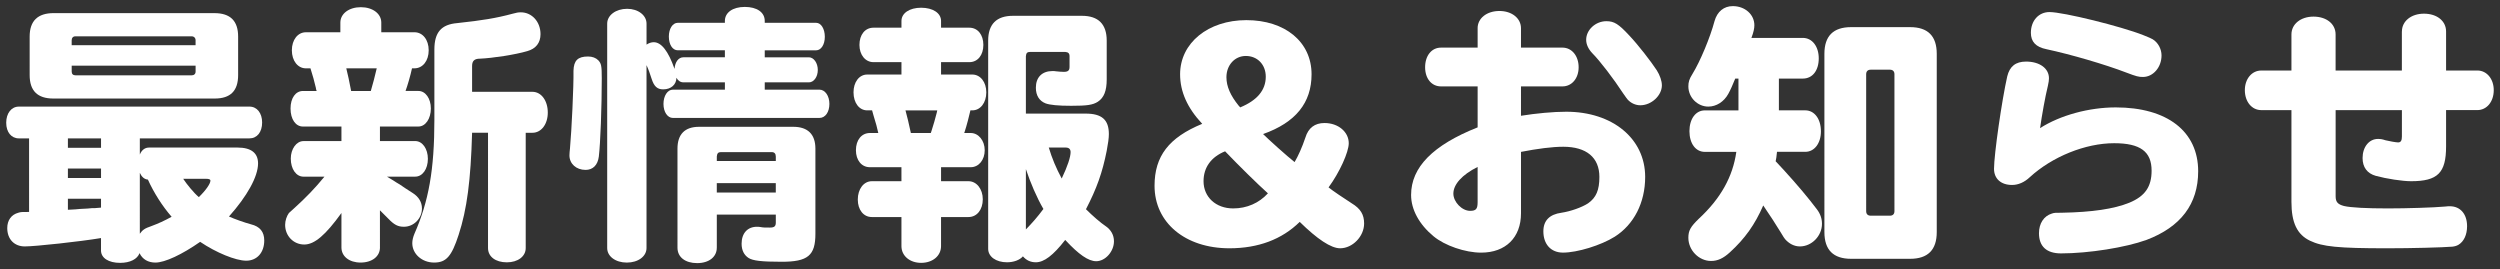 <?xml version="1.0" encoding="utf-8"?>
<!-- Generator: Adobe Illustrator 15.1.0, SVG Export Plug-In . SVG Version: 6.00 Build 0)  -->
<!DOCTYPE svg PUBLIC "-//W3C//DTD SVG 1.1//EN" "http://www.w3.org/Graphics/SVG/1.1/DTD/svg11.dtd">
<svg version="1.1" id="レイヤー_1" xmlns="http://www.w3.org/2000/svg" xmlns:xlink="http://www.w3.org/1999/xlink" x="0px"
	 y="0px" width="130px" height="14px" viewBox="0 0 130 14" enable-background="new 0 0 130 14" xml:space="preserve">
<rect x="0" y="0" width="130" height="14" fill="#333333" stroke="none"/>
<g>
	<path fill="#FFFFFF" d="M7.271,8.036c0.098-0.237,0.266-0.363,0.476-0.363h4.608c0.7,0,1.064,0.279,1.064,0.826
		c0,0.687-0.574,1.709-1.513,2.76c0.28,0.126,0.785,0.308,1.148,0.406c0.462,0.111,0.687,0.392,0.687,0.84
		c0,0.631-0.378,1.051-0.938,1.051c-0.546,0-1.569-0.42-2.395-0.98c-0.939,0.658-1.835,1.078-2.326,1.078
		c-0.378,0-0.672-0.168-0.826-0.49c-0.112,0.309-0.49,0.505-1.009,0.505c-0.602,0-0.995-0.253-0.995-0.645v-0.645
		c-1.092,0.183-3.417,0.435-3.964,0.435s-0.911-0.379-0.911-0.953c0-0.406,0.21-0.7,0.574-0.798c0.14-0.042,0.168-0.042,0.561-0.042
		V7.196H0.982c-0.392,0-0.659-0.322-0.659-0.813S0.59,5.543,0.982,5.543h11.99c0.393,0,0.659,0.337,0.659,0.827
		c0,0.504-0.266,0.826-0.659,0.826H7.271V8.036z M11.151,0.683c0.826,0,1.232,0.406,1.232,1.219v2.003
		c0,0.826-0.406,1.219-1.218,1.219H2.775c-0.827,0-1.233-0.406-1.233-1.219V1.901c0-0.813,0.42-1.219,1.247-1.219H11.151z
		 M3.531,7.196v0.49h1.723v-0.49H3.531z M3.531,8.765v0.49h1.723v-0.49H3.531z M3.531,10.334v0.574
		c0.308-0.014,0.532-0.028,0.616-0.042c0.336-0.014,0.546-0.028,0.63-0.042h0.14l0.336-0.028v-0.462H3.531z M10.171,2.098
		c0-0.126-0.084-0.21-0.21-0.21H3.923c-0.126,0-0.196,0.084-0.196,0.21V2.35h6.443V2.098z M3.728,3.414v0.309
		c0,0.126,0.07,0.195,0.21,0.195h6.023c0.126,0,0.21-0.069,0.21-0.195V3.414H3.728z M7.271,12.155
		c0.14-0.196,0.252-0.28,0.588-0.393c0.378-0.141,0.687-0.28,1.065-0.49C8.448,10.726,8,10.025,7.691,9.339
		c-0.182-0.014-0.322-0.14-0.42-0.35V12.155z M9.526,9.297c0.182,0.28,0.561,0.743,0.813,0.953c0.364-0.351,0.603-0.7,0.603-0.854
		c0-0.07-0.07-0.099-0.238-0.099H9.526z"/>
	<path fill="#FFFFFF" d="M19.758,12.869c0,0.462-0.406,0.784-1.009,0.784c-0.588,0-0.994-0.322-0.994-0.784v-1.793
		c-0.827,1.148-1.401,1.639-1.933,1.639c-0.561,0-0.995-0.448-0.995-1.022c0-0.224,0.084-0.462,0.196-0.616
		c0.042-0.042,0.042-0.042,0.294-0.266c0.588-0.533,1.064-1.023,1.555-1.625H15.78c-0.378,0-0.659-0.393-0.659-0.938
		c0-0.505,0.294-0.911,0.659-0.911h1.975V6.58h-2.003c-0.378,0-0.644-0.379-0.644-0.938c0-0.547,0.266-0.911,0.644-0.911h0.714
		l-0.028-0.084l-0.014-0.084c-0.056-0.252-0.182-0.714-0.28-1.009h-0.238c-0.42,0-0.729-0.392-0.729-0.938
		c0-0.546,0.308-0.938,0.729-0.938h1.793V1.173c0-0.462,0.448-0.799,1.064-0.799s1.064,0.337,1.064,0.799v0.504h1.723
		c0.434,0,0.742,0.393,0.742,0.938c0,0.547-0.308,0.938-0.742,0.938h-0.126c-0.084,0.393-0.238,0.911-0.336,1.177h0.672
		c0.364,0,0.645,0.393,0.645,0.911c0,0.532-0.28,0.938-0.645,0.938h-2.003v0.756h1.835c0.378,0,0.658,0.406,0.658,0.925
		c0,0.532-0.28,0.925-0.658,0.925h-1.471c0.266,0.153,0.294,0.182,0.476,0.294c0.098,0.056,0.266,0.154,0.477,0.308
		c0.14,0.085,0.266,0.169,0.392,0.253c0.308,0.195,0.476,0.476,0.476,0.798c0,0.519-0.42,0.953-0.938,0.953
		c-0.308,0-0.504-0.099-0.813-0.421l-0.434-0.434V12.869z M18.007,3.554c0.084,0.337,0.154,0.659,0.252,1.177h1.023
		c0.112-0.378,0.21-0.756,0.308-1.177H18.007z M24.549,6.902c-0.07,2.479-0.266,3.978-0.7,5.309
		c-0.364,1.12-0.645,1.442-1.275,1.442s-1.135-0.448-1.135-1.008c0-0.154,0.042-0.322,0.112-0.49
		c0.742-1.682,1.037-3.334,1.037-5.926V2.573c0-0.896,0.364-1.303,1.19-1.372c1.303-0.141,2.003-0.252,2.886-0.49
		c0.196-0.057,0.294-0.07,0.42-0.07c0.575,0,1.023,0.49,1.023,1.135c0,0.448-0.238,0.756-0.687,0.882
		c-0.616,0.183-1.793,0.364-2.465,0.393c-0.28,0-0.406,0.112-0.406,0.378v1.345h3.138c0.462,0,0.798,0.463,0.798,1.079
		c0,0.603-0.336,1.051-0.798,1.051h-0.35v5.995c0,0.434-0.406,0.742-0.98,0.742c-0.588,0-0.98-0.294-0.98-0.742V6.902H24.549z"/>
	<path fill="#FFFFFF" d="M31.11,3.134c0.154,0.168,0.182,0.28,0.182,0.938c0,1.499-0.07,3.39-0.154,4.076
		c-0.056,0.435-0.308,0.687-0.687,0.687c-0.49,0-0.84-0.322-0.84-0.756c0-0.099,0.014-0.225,0.028-0.364
		c0.084-0.911,0.196-3.25,0.182-4.034c0.014-0.533,0.224-0.743,0.756-0.743C30.802,2.938,30.984,3.008,31.11,3.134z M33.618,2.321
		c0.126-0.084,0.252-0.126,0.378-0.126c0.392,0,0.756,0.462,1.079,1.387c0.028-0.364,0.21-0.603,0.462-0.603h2.157V2.615h-2.452
		c-0.266,0-0.462-0.294-0.462-0.714c0-0.406,0.196-0.715,0.462-0.715h2.452V1.089c0-0.435,0.406-0.729,1.037-0.729
		c0.63,0,1.036,0.28,1.036,0.729v0.098h2.676c0.252,0,0.448,0.309,0.448,0.729c0,0.406-0.196,0.7-0.448,0.7h-2.676v0.364h2.297
		c0.252,0,0.462,0.295,0.462,0.659c0,0.363-0.21,0.644-0.462,0.644h-2.297v0.379h2.844c0.294,0,0.518,0.322,0.518,0.742
		s-0.21,0.729-0.518,0.729h-7.62c-0.28,0-0.49-0.309-0.49-0.729s0.21-0.742,0.49-0.742h2.704V4.282h-2.157
		c-0.154,0-0.28-0.084-0.364-0.238c0,0.351-0.28,0.603-0.687,0.603c-0.308,0-0.476-0.153-0.602-0.546
		c-0.084-0.267-0.168-0.504-0.266-0.715v9.512c0,0.434-0.435,0.756-1.023,0.756c-0.588,0-1.022-0.322-1.022-0.756V1.229
		c0-0.434,0.448-0.771,1.037-0.771c0.574,0,1.009,0.337,1.009,0.771V2.321z M37.273,12.883c0,0.477-0.406,0.799-1.022,0.799
		s-1.022-0.309-1.022-0.799V7.729c0-0.742,0.378-1.135,1.121-1.135h4.902c0.756,0,1.149,0.393,1.149,1.135v4.427
		c0,1.134-0.393,1.456-1.751,1.456c-1.064,0-1.499-0.056-1.723-0.196c-0.238-0.153-0.364-0.406-0.364-0.742
		c0-0.546,0.308-0.882,0.798-0.882c0.07,0,0.084,0,0.182,0.014c0.14,0.028,0.224,0.028,0.491,0.028c0.238,0,0.308-0.07,0.308-0.267
		V11.16h-3.068V12.883z M40.341,8.135c0-0.141-0.07-0.225-0.21-0.225h-2.647c-0.14,0-0.196,0.07-0.21,0.225v0.238h3.068V8.135z
		 M37.273,10.012h3.068v-0.49h-3.068V10.012z"/>
	<path fill="#FFFFFF" d="M48.934,9.423h1.429c0.42,0,0.742,0.406,0.742,0.939c0,0.546-0.308,0.924-0.742,0.924h-1.429v1.513
		c0,0.505-0.434,0.869-1.037,0.869c-0.588,0-1.022-0.364-1.022-0.869v-1.513h-1.541c-0.434,0-0.729-0.378-0.729-0.91
		c0-0.547,0.309-0.953,0.729-0.953h1.541V8.695h-1.639c-0.434,0-0.728-0.364-0.728-0.883c0-0.532,0.294-0.896,0.728-0.896h0.435
		c-0.084-0.378-0.098-0.406-0.252-0.925l-0.07-0.252h-0.252c-0.42,0-0.714-0.393-0.714-0.938c0-0.532,0.294-0.925,0.714-0.925h1.779
		V3.232h-1.457c-0.42,0-0.728-0.379-0.728-0.896c0-0.532,0.294-0.896,0.728-0.896h1.457V1.089c0-0.406,0.42-0.687,1.022-0.687
		c0.616,0,1.037,0.28,1.037,0.687v0.351h1.471c0.434,0,0.729,0.364,0.729,0.896s-0.294,0.896-0.729,0.896h-1.471v0.644h1.625
		c0.42,0,0.728,0.393,0.728,0.925c0,0.546-0.308,0.938-0.728,0.938h-0.098c-0.07,0.309-0.196,0.799-0.294,1.093l-0.028,0.084h0.336
		c0.406,0,0.729,0.393,0.729,0.896s-0.308,0.883-0.729,0.883h-1.541V9.423z M47.085,5.739c0.07,0.267,0.196,0.757,0.252,1.051
		l0.028,0.126h1.037l0.042-0.126c0.112-0.351,0.168-0.547,0.266-0.925l0.028-0.126H47.085z M56.456,5.907
		c0.84,0,1.205,0.322,1.205,1.064c0,0.211-0.042,0.505-0.112,0.869c-0.224,1.135-0.519,1.961-1.079,3.039
		c0.336,0.336,0.771,0.715,1.008,0.869c0.294,0.195,0.448,0.476,0.448,0.798c0,0.532-0.448,1.037-0.924,1.037
		c-0.406,0-0.911-0.351-1.611-1.107c-0.63,0.813-1.106,1.163-1.527,1.163c-0.266,0-0.49-0.098-0.672-0.309
		c-0.168,0.196-0.49,0.309-0.827,0.309c-0.574,0-0.98-0.294-0.98-0.7V2.111c0-0.854,0.434-1.289,1.289-1.289h3.586
		c0.854,0,1.289,0.435,1.289,1.289v2.018c0,0.588-0.14,0.952-0.462,1.162c-0.266,0.168-0.56,0.21-1.387,0.21
		c-0.672,0-1.106-0.042-1.331-0.126c-0.322-0.126-0.504-0.406-0.504-0.813c0-0.546,0.322-0.868,0.869-0.868
		c0.056,0,0.098,0,0.182,0.014c0.14,0.015,0.294,0.028,0.406,0.028c0.21,0,0.294-0.07,0.294-0.252V2.924
		c0-0.154-0.07-0.21-0.224-0.224H53.57c-0.154,0-0.21,0.056-0.224,0.224v2.983H56.456z M53.346,11.931
		c0.351-0.364,0.588-0.63,0.911-1.064c-0.35-0.603-0.672-1.358-0.911-2.073V11.931z M54.537,7.673
		c0.168,0.56,0.378,1.064,0.672,1.61c0.308-0.645,0.462-1.12,0.462-1.373c0-0.153-0.084-0.237-0.252-0.237H54.537z"/>
	<path fill="#FFFFFF" d="M61.365,3.862c0-1.625,1.457-2.815,3.446-2.815c2.017,0,3.39,1.135,3.39,2.815
		c0,1.484-0.826,2.508-2.521,3.109c0.28,0.28,1.261,1.163,1.639,1.457c0.182-0.308,0.393-0.771,0.561-1.274
		c0.154-0.505,0.49-0.757,0.994-0.757c0.715,0,1.261,0.463,1.261,1.051c0,0.462-0.476,1.513-1.05,2.297
		c0.182,0.154,0.854,0.603,1.204,0.827c0.462,0.28,0.645,0.588,0.645,1.05c0,0.673-0.603,1.289-1.247,1.289
		c-0.477,0-1.19-0.477-2.102-1.373c-0.924,0.911-2.157,1.373-3.655,1.373c-2.297,0-3.894-1.331-3.894-3.25
		c0-1.54,0.742-2.507,2.479-3.222C61.744,5.613,61.365,4.772,61.365,3.862z M62.584,9.423c0,0.827,0.644,1.415,1.541,1.415
		c0.714,0,1.345-0.28,1.807-0.784c-0.546-0.49-1.513-1.442-2.227-2.186C62.976,8.163,62.584,8.709,62.584,9.423z M65.82,3.988
		c0-0.63-0.435-1.078-1.037-1.078c-0.574,0-1.009,0.476-1.009,1.106c0,0.477,0.21,0.952,0.63,1.471
		c0.07,0.07,0.084,0.098,0.084,0.098C65.372,5.221,65.82,4.688,65.82,3.988z"/>
	<path fill="#FFFFFF" d="M76.836,1.467c0-0.518,0.477-0.896,1.135-0.896c0.645,0,1.12,0.379,1.12,0.896v1.009h2.157
		c0.49,0,0.841,0.435,0.841,1.022c0,0.574-0.351,0.995-0.841,0.995h-2.157V6.02c0.784-0.126,1.681-0.21,2.354-0.21
		c2.409,0,4.104,1.4,4.104,3.39c0,1.345-0.589,2.479-1.583,3.109c-0.714,0.448-1.947,0.827-2.689,0.827
		c-0.63,0-1.022-0.435-1.022-1.107c0-0.56,0.322-0.882,0.938-0.966c0.476-0.07,1.064-0.28,1.387-0.49
		c0.42-0.295,0.588-0.687,0.588-1.373c0-1.009-0.673-1.569-1.877-1.569c-0.574,0-1.331,0.099-2.199,0.267v3.193
		c0,1.261-0.798,2.046-2.073,2.046c-0.826,0-1.891-0.364-2.479-0.854c-0.743-0.616-1.163-1.387-1.163-2.144
		c0-1.442,1.135-2.592,3.46-3.516V4.493h-1.905c-0.49,0-0.826-0.406-0.826-0.995c0-0.603,0.336-1.022,0.826-1.022h1.905V1.467z
		 M76.836,8.681c-0.813,0.406-1.261,0.911-1.261,1.387c0,0.435,0.448,0.896,0.868,0.896c0.309,0,0.393-0.098,0.393-0.448V8.681z
		 M84.723,1.846c0.476,0.504,1.134,1.358,1.428,1.807c0.168,0.266,0.267,0.561,0.267,0.784c0,0.532-0.546,1.037-1.12,1.037
		c-0.252,0-0.49-0.112-0.658-0.295c-0.057-0.069-0.057-0.069-0.225-0.308c-0.504-0.771-1.219-1.709-1.625-2.115
		c-0.196-0.21-0.309-0.448-0.309-0.687c0-0.519,0.49-0.967,1.051-0.967C83.938,1.103,84.162,1.243,84.723,1.846z"/>
	<path fill="#FFFFFF" d="M92.404,7.896c-0.028,0.294-0.043,0.351-0.07,0.49l0.406,0.435c0.729,0.798,1.303,1.484,1.736,2.059
		c0.183,0.238,0.267,0.49,0.267,0.757c0,0.63-0.532,1.177-1.148,1.177c-0.294,0-0.561-0.141-0.771-0.379
		c-0.057-0.069-0.07-0.098-0.225-0.35c-0.294-0.477-0.518-0.826-0.91-1.401c-0.434,0.995-0.952,1.724-1.736,2.438
		c-0.337,0.309-0.631,0.448-0.98,0.448c-0.631,0-1.178-0.561-1.178-1.204c0-0.379,0.113-0.574,0.547-0.995
		c1.135-1.051,1.766-2.185,1.947-3.474H88.65c-0.477,0-0.799-0.435-0.799-1.078c0-0.631,0.322-1.079,0.799-1.079h1.75V4.087h-0.168
		c-0.111,0.279-0.252,0.602-0.363,0.798c-0.225,0.406-0.617,0.658-1.037,0.658c-0.561,0-1.037-0.476-1.037-1.05
		c0-0.225,0.043-0.379,0.211-0.645c0.406-0.658,0.924-1.905,1.148-2.746c0.141-0.504,0.49-0.784,0.953-0.784
		c0.63,0,1.12,0.435,1.12,0.994c0,0.169-0.042,0.364-0.154,0.659h2.675c0.49,0,0.827,0.448,0.827,1.064
		c0,0.63-0.322,1.051-0.827,1.051h-1.246v1.652h1.373c0.477,0,0.813,0.448,0.813,1.093c0,0.616-0.336,1.064-0.813,1.064H92.404z
		 M99.324,1.411c0.924,0,1.387,0.462,1.387,1.387v9.272c0,0.925-0.463,1.388-1.387,1.388h-3.068c-0.924,0-1.387-0.463-1.387-1.388
		V2.798c0-0.925,0.463-1.387,1.387-1.387H99.324z M97.041,10.979c0,0.153,0.084,0.237,0.238,0.237h0.994
		c0.154,0,0.238-0.084,0.238-0.237V3.862c0-0.154-0.084-0.238-0.238-0.238h-0.994c-0.154,0-0.238,0.084-0.238,0.238V10.979z"/>
	<path fill="#FFFFFF" d="M110.018,5.585c2.676,0,4.287,1.247,4.287,3.32c0,1.709-0.91,2.899-2.689,3.571
		c-1.079,0.393-3.012,0.701-4.441,0.701c-0.756,0-1.148-0.364-1.148-1.051c0-0.505,0.252-0.896,0.673-1.022
		c0.126-0.042,0.183-0.042,0.519-0.042c1.568-0.028,2.703-0.196,3.502-0.519c0.813-0.336,1.162-0.826,1.162-1.667
		c0-0.994-0.588-1.429-1.947-1.429c-1.498,0-3.221,0.7-4.384,1.765c-0.28,0.267-0.603,0.406-0.925,0.406
		c-0.574,0-0.938-0.322-0.938-0.84c0-0.743,0.406-3.559,0.687-4.805c0.126-0.519,0.434-0.771,0.98-0.771c0.7,0,1.19,0.35,1.19,0.868
		c0,0.112-0.014,0.196-0.056,0.393c-0.141,0.574-0.309,1.513-0.406,2.199C107.133,5.991,108.631,5.585,110.018,5.585z
		 M111.461,1.831c0.28,0.112,0.406,0.168,0.477,0.21c0.279,0.168,0.462,0.505,0.462,0.841c0,0.616-0.435,1.12-0.967,1.12
		c-0.224,0-0.336-0.027-0.854-0.224c-1.135-0.435-2.914-0.952-4.16-1.219c-0.561-0.112-0.813-0.393-0.813-0.854
		c0-0.63,0.406-1.078,0.967-1.078C107.287,0.627,110.299,1.369,111.461,1.831z"/>
	<path fill="#FFFFFF" d="M124.9,1.635c0-0.532,0.477-0.924,1.148-0.924s1.148,0.378,1.148,0.924v2.031h1.625
		c0.49,0,0.854,0.435,0.854,1.022c0,0.603-0.364,1.037-0.854,1.037h-1.625v1.891c0,1.373-0.434,1.807-1.82,1.807
		c-0.449,0-1.275-0.126-1.836-0.279c-0.447-0.126-0.686-0.448-0.686-0.925c0-0.574,0.336-0.994,0.798-0.994
		c0.14,0,0.224,0.014,0.393,0.069c0.168,0.042,0.546,0.112,0.658,0.112c0.14,0,0.196-0.098,0.196-0.309V5.726h-3.446v4.482
		c0,0.294,0.112,0.42,0.435,0.504c0.35,0.084,1.19,0.126,2.283,0.126c0.938,0,2.381-0.042,2.983-0.098
		c0.099-0.015,0.183-0.015,0.238-0.015c0.546,0,0.896,0.406,0.896,1.037c0,0.448-0.168,0.799-0.448,0.967
		c-0.098,0.056-0.196,0.084-0.322,0.098c-0.504,0.042-2.143,0.084-3.39,0.084c-2.55,0-3.362-0.084-4.007-0.393
		c-0.672-0.321-0.966-0.938-0.966-2.017V5.726h-1.569c-0.49,0-0.854-0.435-0.854-1.037c0-0.588,0.363-1.022,0.854-1.022h1.569V1.789
		c0-0.532,0.476-0.925,1.148-0.925s1.148,0.379,1.148,0.925v1.877h3.446V1.635z"/>
</g>
</svg>
